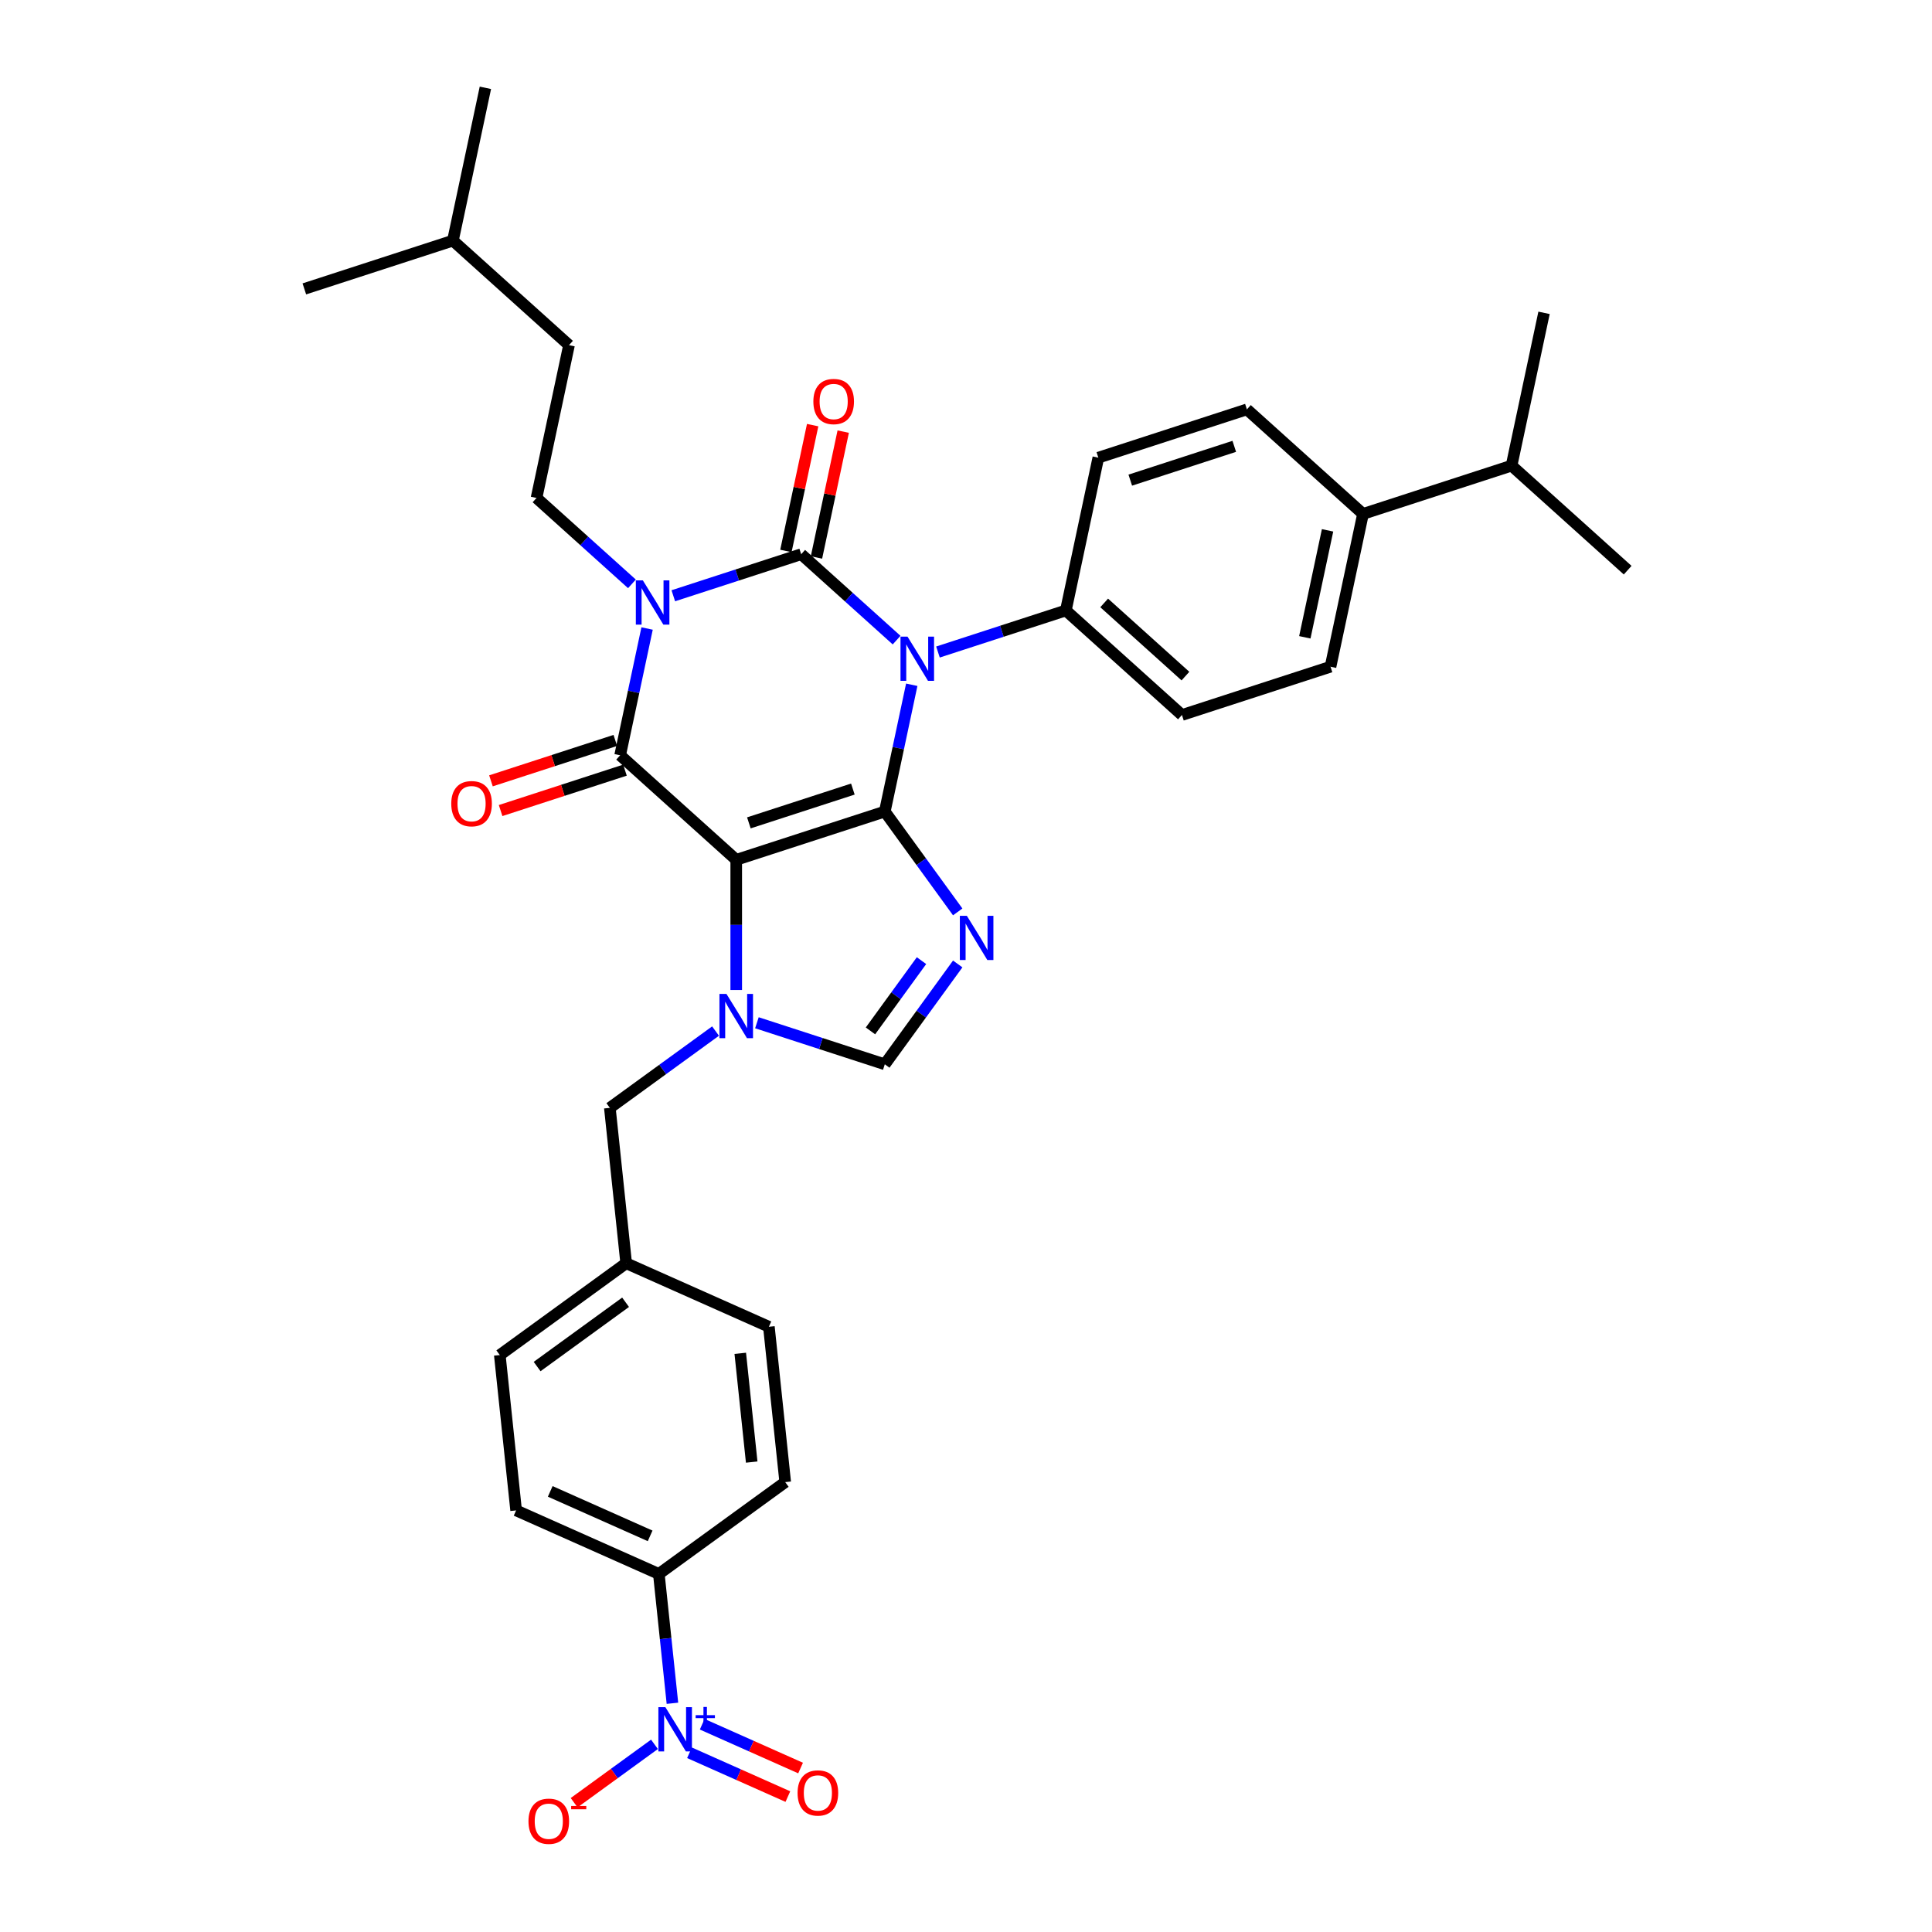 <?xml version='1.0' encoding='iso-8859-1'?>
<svg version='1.1' baseProfile='full'
              xmlns='http://www.w3.org/2000/svg'
                      xmlns:rdkit='http://www.rdkit.org/xml'
                      xmlns:xlink='http://www.w3.org/1999/xlink'
                  xml:space='preserve'
width='1000px' height='1000px' viewBox='0 0 1000 1000'>
<!-- END OF HEADER -->
<rect style='opacity:1.0;fill:#FFFFFF;stroke:none' width='1000' height='1000' x='0' y='0'> </rect>
<path class='bond-0' d='M 348.499,308.366 L 381.597,297.612' style='fill:none;fill-rule:evenodd;stroke:#0000FF;stroke-width:6px;stroke-linecap:butt;stroke-linejoin:miter;stroke-opacity:1' />
<path class='bond-0' d='M 381.597,297.612 L 414.694,286.858' style='fill:none;fill-rule:evenodd;stroke:#000000;stroke-width:6px;stroke-linecap:butt;stroke-linejoin:miter;stroke-opacity:1' />
<path class='bond-1' d='M 334.931,325.316 L 327.957,358.126' style='fill:none;fill-rule:evenodd;stroke:#0000FF;stroke-width:6px;stroke-linecap:butt;stroke-linejoin:miter;stroke-opacity:1' />
<path class='bond-1' d='M 327.957,358.126 L 320.983,390.936' style='fill:none;fill-rule:evenodd;stroke:#000000;stroke-width:6px;stroke-linecap:butt;stroke-linejoin:miter;stroke-opacity:1' />
<path class='bond-2' d='M 327.088,302.206 L 302.397,279.973' style='fill:none;fill-rule:evenodd;stroke:#0000FF;stroke-width:6px;stroke-linecap:butt;stroke-linejoin:miter;stroke-opacity:1' />
<path class='bond-2' d='M 302.397,279.973 L 277.705,257.741' style='fill:none;fill-rule:evenodd;stroke:#000000;stroke-width:6px;stroke-linecap:butt;stroke-linejoin:miter;stroke-opacity:1' />
<path class='bond-3' d='M 414.694,286.858 L 439.386,309.091' style='fill:none;fill-rule:evenodd;stroke:#000000;stroke-width:6px;stroke-linecap:butt;stroke-linejoin:miter;stroke-opacity:1' />
<path class='bond-3' d='M 439.386,309.091 L 464.078,331.324' style='fill:none;fill-rule:evenodd;stroke:#0000FF;stroke-width:6px;stroke-linecap:butt;stroke-linejoin:miter;stroke-opacity:1' />
<path class='bond-4' d='M 422.603,288.54 L 429.526,255.972' style='fill:none;fill-rule:evenodd;stroke:#000000;stroke-width:6px;stroke-linecap:butt;stroke-linejoin:miter;stroke-opacity:1' />
<path class='bond-4' d='M 429.526,255.972 L 436.448,223.405' style='fill:none;fill-rule:evenodd;stroke:#FF0000;stroke-width:6px;stroke-linecap:butt;stroke-linejoin:miter;stroke-opacity:1' />
<path class='bond-4' d='M 406.785,285.177 L 413.707,252.61' style='fill:none;fill-rule:evenodd;stroke:#000000;stroke-width:6px;stroke-linecap:butt;stroke-linejoin:miter;stroke-opacity:1' />
<path class='bond-4' d='M 413.707,252.61 L 420.63,220.043' style='fill:none;fill-rule:evenodd;stroke:#FF0000;stroke-width:6px;stroke-linecap:butt;stroke-linejoin:miter;stroke-opacity:1' />
<path class='bond-5' d='M 485.489,337.484 L 518.586,326.73' style='fill:none;fill-rule:evenodd;stroke:#0000FF;stroke-width:6px;stroke-linecap:butt;stroke-linejoin:miter;stroke-opacity:1' />
<path class='bond-5' d='M 518.586,326.73 L 551.683,315.976' style='fill:none;fill-rule:evenodd;stroke:#000000;stroke-width:6px;stroke-linecap:butt;stroke-linejoin:miter;stroke-opacity:1' />
<path class='bond-6' d='M 471.92,354.434 L 464.946,387.244' style='fill:none;fill-rule:evenodd;stroke:#0000FF;stroke-width:6px;stroke-linecap:butt;stroke-linejoin:miter;stroke-opacity:1' />
<path class='bond-6' d='M 464.946,387.244 L 457.972,420.054' style='fill:none;fill-rule:evenodd;stroke:#000000;stroke-width:6px;stroke-linecap:butt;stroke-linejoin:miter;stroke-opacity:1' />
<path class='bond-7' d='M 320.983,390.936 L 381.072,445.04' style='fill:none;fill-rule:evenodd;stroke:#000000;stroke-width:6px;stroke-linecap:butt;stroke-linejoin:miter;stroke-opacity:1' />
<path class='bond-8' d='M 318.484,383.246 L 286.3,393.703' style='fill:none;fill-rule:evenodd;stroke:#000000;stroke-width:6px;stroke-linecap:butt;stroke-linejoin:miter;stroke-opacity:1' />
<path class='bond-8' d='M 286.3,393.703 L 254.117,404.16' style='fill:none;fill-rule:evenodd;stroke:#FF0000;stroke-width:6px;stroke-linecap:butt;stroke-linejoin:miter;stroke-opacity:1' />
<path class='bond-8' d='M 323.481,398.626 L 291.298,409.083' style='fill:none;fill-rule:evenodd;stroke:#000000;stroke-width:6px;stroke-linecap:butt;stroke-linejoin:miter;stroke-opacity:1' />
<path class='bond-8' d='M 291.298,409.083 L 259.114,419.54' style='fill:none;fill-rule:evenodd;stroke:#FF0000;stroke-width:6px;stroke-linecap:butt;stroke-linejoin:miter;stroke-opacity:1' />
<path class='bond-9' d='M 258.693,701.367 L 324.108,653.84' style='fill:none;fill-rule:evenodd;stroke:#000000;stroke-width:6px;stroke-linecap:butt;stroke-linejoin:miter;stroke-opacity:1' />
<path class='bond-9' d='M 278.011,707.321 L 323.801,674.052' style='fill:none;fill-rule:evenodd;stroke:#000000;stroke-width:6px;stroke-linecap:butt;stroke-linejoin:miter;stroke-opacity:1' />
<path class='bond-10' d='M 258.693,701.367 L 267.145,781.781' style='fill:none;fill-rule:evenodd;stroke:#000000;stroke-width:6px;stroke-linecap:butt;stroke-linejoin:miter;stroke-opacity:1' />
<path class='bond-11' d='M 381.072,445.04 L 457.972,420.054' style='fill:none;fill-rule:evenodd;stroke:#000000;stroke-width:6px;stroke-linecap:butt;stroke-linejoin:miter;stroke-opacity:1' />
<path class='bond-11' d='M 387.609,425.912 L 441.44,408.422' style='fill:none;fill-rule:evenodd;stroke:#000000;stroke-width:6px;stroke-linecap:butt;stroke-linejoin:miter;stroke-opacity:1' />
<path class='bond-12' d='M 381.072,445.04 L 381.072,478.733' style='fill:none;fill-rule:evenodd;stroke:#000000;stroke-width:6px;stroke-linecap:butt;stroke-linejoin:miter;stroke-opacity:1' />
<path class='bond-12' d='M 381.072,478.733 L 381.072,512.427' style='fill:none;fill-rule:evenodd;stroke:#0000FF;stroke-width:6px;stroke-linecap:butt;stroke-linejoin:miter;stroke-opacity:1' />
<path class='bond-13' d='M 457.972,420.054 L 476.842,446.026' style='fill:none;fill-rule:evenodd;stroke:#000000;stroke-width:6px;stroke-linecap:butt;stroke-linejoin:miter;stroke-opacity:1' />
<path class='bond-13' d='M 476.842,446.026 L 495.712,471.998' style='fill:none;fill-rule:evenodd;stroke:#0000FF;stroke-width:6px;stroke-linecap:butt;stroke-linejoin:miter;stroke-opacity:1' />
<path class='bond-14' d='M 495.712,498.94 L 476.842,524.912' style='fill:none;fill-rule:evenodd;stroke:#0000FF;stroke-width:6px;stroke-linecap:butt;stroke-linejoin:miter;stroke-opacity:1' />
<path class='bond-14' d='M 476.842,524.912 L 457.972,550.884' style='fill:none;fill-rule:evenodd;stroke:#000000;stroke-width:6px;stroke-linecap:butt;stroke-linejoin:miter;stroke-opacity:1' />
<path class='bond-14' d='M 476.968,497.226 L 463.759,515.407' style='fill:none;fill-rule:evenodd;stroke:#0000FF;stroke-width:6px;stroke-linecap:butt;stroke-linejoin:miter;stroke-opacity:1' />
<path class='bond-14' d='M 463.759,515.407 L 450.55,533.587' style='fill:none;fill-rule:evenodd;stroke:#000000;stroke-width:6px;stroke-linecap:butt;stroke-linejoin:miter;stroke-opacity:1' />
<path class='bond-15' d='M 457.972,550.884 L 424.874,540.13' style='fill:none;fill-rule:evenodd;stroke:#000000;stroke-width:6px;stroke-linecap:butt;stroke-linejoin:miter;stroke-opacity:1' />
<path class='bond-15' d='M 424.874,540.13 L 391.777,529.376' style='fill:none;fill-rule:evenodd;stroke:#0000FF;stroke-width:6px;stroke-linecap:butt;stroke-linejoin:miter;stroke-opacity:1' />
<path class='bond-16' d='M 370.366,533.676 L 343.011,553.55' style='fill:none;fill-rule:evenodd;stroke:#0000FF;stroke-width:6px;stroke-linecap:butt;stroke-linejoin:miter;stroke-opacity:1' />
<path class='bond-16' d='M 343.011,553.55 L 315.656,573.425' style='fill:none;fill-rule:evenodd;stroke:#000000;stroke-width:6px;stroke-linecap:butt;stroke-linejoin:miter;stroke-opacity:1' />
<path class='bond-17' d='M 324.108,653.84 L 397.975,686.727' style='fill:none;fill-rule:evenodd;stroke:#000000;stroke-width:6px;stroke-linecap:butt;stroke-linejoin:miter;stroke-opacity:1' />
<path class='bond-18' d='M 324.108,653.84 L 315.656,573.425' style='fill:none;fill-rule:evenodd;stroke:#000000;stroke-width:6px;stroke-linecap:butt;stroke-linejoin:miter;stroke-opacity:1' />
<path class='bond-19' d='M 397.975,686.727 L 406.427,767.142' style='fill:none;fill-rule:evenodd;stroke:#000000;stroke-width:6px;stroke-linecap:butt;stroke-linejoin:miter;stroke-opacity:1' />
<path class='bond-19' d='M 383.16,700.48 L 389.077,756.77' style='fill:none;fill-rule:evenodd;stroke:#000000;stroke-width:6px;stroke-linecap:butt;stroke-linejoin:miter;stroke-opacity:1' />
<path class='bond-20' d='M 277.705,257.741 L 294.516,178.65' style='fill:none;fill-rule:evenodd;stroke:#000000;stroke-width:6px;stroke-linecap:butt;stroke-linejoin:miter;stroke-opacity:1' />
<path class='bond-21' d='M 294.516,178.65 L 234.427,124.545' style='fill:none;fill-rule:evenodd;stroke:#000000;stroke-width:6px;stroke-linecap:butt;stroke-linejoin:miter;stroke-opacity:1' />
<path class='bond-22' d='M 234.427,124.545 L 251.238,45.455' style='fill:none;fill-rule:evenodd;stroke:#000000;stroke-width:6px;stroke-linecap:butt;stroke-linejoin:miter;stroke-opacity:1' />
<path class='bond-23' d='M 234.427,124.545 L 157.527,149.532' style='fill:none;fill-rule:evenodd;stroke:#000000;stroke-width:6px;stroke-linecap:butt;stroke-linejoin:miter;stroke-opacity:1' />
<path class='bond-24' d='M 705.484,266.004 L 688.673,345.094' style='fill:none;fill-rule:evenodd;stroke:#000000;stroke-width:6px;stroke-linecap:butt;stroke-linejoin:miter;stroke-opacity:1' />
<path class='bond-24' d='M 687.144,274.505 L 675.376,329.869' style='fill:none;fill-rule:evenodd;stroke:#000000;stroke-width:6px;stroke-linecap:butt;stroke-linejoin:miter;stroke-opacity:1' />
<path class='bond-25' d='M 705.484,266.004 L 782.384,241.017' style='fill:none;fill-rule:evenodd;stroke:#000000;stroke-width:6px;stroke-linecap:butt;stroke-linejoin:miter;stroke-opacity:1' />
<path class='bond-26' d='M 705.484,266.004 L 645.395,211.899' style='fill:none;fill-rule:evenodd;stroke:#000000;stroke-width:6px;stroke-linecap:butt;stroke-linejoin:miter;stroke-opacity:1' />
<path class='bond-27' d='M 688.673,345.094 L 611.772,370.081' style='fill:none;fill-rule:evenodd;stroke:#000000;stroke-width:6px;stroke-linecap:butt;stroke-linejoin:miter;stroke-opacity:1' />
<path class='bond-28' d='M 645.395,211.899 L 568.495,236.886' style='fill:none;fill-rule:evenodd;stroke:#000000;stroke-width:6px;stroke-linecap:butt;stroke-linejoin:miter;stroke-opacity:1' />
<path class='bond-28' d='M 638.857,231.027 L 585.027,248.518' style='fill:none;fill-rule:evenodd;stroke:#000000;stroke-width:6px;stroke-linecap:butt;stroke-linejoin:miter;stroke-opacity:1' />
<path class='bond-29' d='M 551.683,315.976 L 568.495,236.886' style='fill:none;fill-rule:evenodd;stroke:#000000;stroke-width:6px;stroke-linecap:butt;stroke-linejoin:miter;stroke-opacity:1' />
<path class='bond-30' d='M 551.683,315.976 L 611.772,370.081' style='fill:none;fill-rule:evenodd;stroke:#000000;stroke-width:6px;stroke-linecap:butt;stroke-linejoin:miter;stroke-opacity:1' />
<path class='bond-30' d='M 571.518,312.074 L 613.58,349.947' style='fill:none;fill-rule:evenodd;stroke:#000000;stroke-width:6px;stroke-linecap:butt;stroke-linejoin:miter;stroke-opacity:1' />
<path class='bond-31' d='M 782.384,241.017 L 842.473,295.122' style='fill:none;fill-rule:evenodd;stroke:#000000;stroke-width:6px;stroke-linecap:butt;stroke-linejoin:miter;stroke-opacity:1' />
<path class='bond-32' d='M 782.384,241.017 L 799.195,161.926' style='fill:none;fill-rule:evenodd;stroke:#000000;stroke-width:6px;stroke-linecap:butt;stroke-linejoin:miter;stroke-opacity:1' />
<path class='bond-33' d='M 406.427,767.142 L 341.012,814.669' style='fill:none;fill-rule:evenodd;stroke:#000000;stroke-width:6px;stroke-linecap:butt;stroke-linejoin:miter;stroke-opacity:1' />
<path class='bond-34' d='M 341.012,814.669 L 267.145,781.781' style='fill:none;fill-rule:evenodd;stroke:#000000;stroke-width:6px;stroke-linecap:butt;stroke-linejoin:miter;stroke-opacity:1' />
<path class='bond-34' d='M 336.51,794.962 L 284.803,771.941' style='fill:none;fill-rule:evenodd;stroke:#000000;stroke-width:6px;stroke-linecap:butt;stroke-linejoin:miter;stroke-opacity:1' />
<path class='bond-35' d='M 341.012,814.669 L 344.53,848.141' style='fill:none;fill-rule:evenodd;stroke:#000000;stroke-width:6px;stroke-linecap:butt;stroke-linejoin:miter;stroke-opacity:1' />
<path class='bond-35' d='M 344.53,848.141 L 348.048,881.613' style='fill:none;fill-rule:evenodd;stroke:#0000FF;stroke-width:6px;stroke-linecap:butt;stroke-linejoin:miter;stroke-opacity:1' />
<path class='bond-36' d='M 338.758,902.862 L 317.963,917.97' style='fill:none;fill-rule:evenodd;stroke:#0000FF;stroke-width:6px;stroke-linecap:butt;stroke-linejoin:miter;stroke-opacity:1' />
<path class='bond-36' d='M 317.963,917.97 L 297.168,933.079' style='fill:none;fill-rule:evenodd;stroke:#FF0000;stroke-width:6px;stroke-linecap:butt;stroke-linejoin:miter;stroke-opacity:1' />
<path class='bond-37' d='M 356.881,907.237 L 382.342,918.573' style='fill:none;fill-rule:evenodd;stroke:#0000FF;stroke-width:6px;stroke-linecap:butt;stroke-linejoin:miter;stroke-opacity:1' />
<path class='bond-37' d='M 382.342,918.573 L 407.802,929.909' style='fill:none;fill-rule:evenodd;stroke:#FF0000;stroke-width:6px;stroke-linecap:butt;stroke-linejoin:miter;stroke-opacity:1' />
<path class='bond-37' d='M 363.458,892.464 L 388.919,903.799' style='fill:none;fill-rule:evenodd;stroke:#0000FF;stroke-width:6px;stroke-linecap:butt;stroke-linejoin:miter;stroke-opacity:1' />
<path class='bond-37' d='M 388.919,903.799 L 414.38,915.135' style='fill:none;fill-rule:evenodd;stroke:#FF0000;stroke-width:6px;stroke-linecap:butt;stroke-linejoin:miter;stroke-opacity:1' />
<path  class='atom-0' d='M 332.732 300.395
L 340.236 312.524
Q 340.98 313.721, 342.176 315.888
Q 343.373 318.055, 343.438 318.184
L 343.438 300.395
L 346.478 300.395
L 346.478 323.294
L 343.341 323.294
L 335.287 310.034
Q 334.349 308.481, 333.347 306.702
Q 332.376 304.923, 332.085 304.374
L 332.085 323.294
L 329.11 323.294
L 329.11 300.395
L 332.732 300.395
' fill='#0000FF'/>
<path  class='atom-2' d='M 469.721 329.513
L 477.225 341.642
Q 477.969 342.839, 479.166 345.006
Q 480.362 347.173, 480.427 347.302
L 480.427 329.513
L 483.467 329.513
L 483.467 352.412
L 480.33 352.412
L 472.277 339.152
Q 471.339 337.599, 470.336 335.82
Q 469.366 334.041, 469.075 333.492
L 469.075 352.412
L 466.099 352.412
L 466.099 329.513
L 469.721 329.513
' fill='#0000FF'/>
<path  class='atom-4' d='M 233.571 415.987
Q 233.571 410.488, 236.288 407.416
Q 239.004 404.343, 244.082 404.343
Q 249.16 404.343, 251.877 407.416
Q 254.594 410.488, 254.594 415.987
Q 254.594 421.55, 251.845 424.719
Q 249.095 427.857, 244.082 427.857
Q 239.037 427.857, 236.288 424.719
Q 233.571 421.582, 233.571 415.987
M 244.082 425.269
Q 247.575 425.269, 249.451 422.941
Q 251.359 420.579, 251.359 415.987
Q 251.359 411.491, 249.451 409.227
Q 247.575 406.931, 244.082 406.931
Q 240.589 406.931, 238.681 409.195
Q 236.805 411.459, 236.805 415.987
Q 236.805 420.612, 238.681 422.941
Q 240.589 425.269, 244.082 425.269
' fill='#FF0000'/>
<path  class='atom-5' d='M 420.994 207.832
Q 420.994 202.334, 423.711 199.261
Q 426.428 196.189, 431.505 196.189
Q 436.583 196.189, 439.3 199.261
Q 442.017 202.334, 442.017 207.832
Q 442.017 213.395, 439.268 216.565
Q 436.519 219.702, 431.505 219.702
Q 426.46 219.702, 423.711 216.565
Q 420.994 213.428, 420.994 207.832
M 431.505 217.115
Q 434.998 217.115, 436.874 214.786
Q 438.783 212.425, 438.783 207.832
Q 438.783 203.337, 436.874 201.073
Q 434.998 198.776, 431.505 198.776
Q 428.012 198.776, 426.104 201.04
Q 424.228 203.304, 424.228 207.832
Q 424.228 212.457, 426.104 214.786
Q 428.012 217.115, 431.505 217.115
' fill='#FF0000'/>
<path  class='atom-9' d='M 500.437 474.019
L 507.941 486.148
Q 508.685 487.345, 509.881 489.512
Q 511.078 491.679, 511.143 491.808
L 511.143 474.019
L 514.183 474.019
L 514.183 496.918
L 511.046 496.918
L 502.992 483.658
Q 502.054 482.105, 501.052 480.326
Q 500.081 478.547, 499.79 477.998
L 499.79 496.918
L 496.815 496.918
L 496.815 474.019
L 500.437 474.019
' fill='#0000FF'/>
<path  class='atom-11' d='M 376.01 514.448
L 383.513 526.577
Q 384.257 527.774, 385.454 529.941
Q 386.651 532.108, 386.715 532.237
L 386.715 514.448
L 389.756 514.448
L 389.756 537.347
L 386.618 537.347
L 378.565 524.087
Q 377.627 522.534, 376.624 520.755
Q 375.654 518.976, 375.363 518.427
L 375.363 537.347
L 372.387 537.347
L 372.387 514.448
L 376.01 514.448
' fill='#0000FF'/>
<path  class='atom-31' d='M 344.402 883.634
L 351.906 895.763
Q 352.65 896.96, 353.847 899.127
Q 355.043 901.294, 355.108 901.423
L 355.108 883.634
L 358.148 883.634
L 358.148 906.533
L 355.011 906.533
L 346.957 893.273
Q 346.019 891.72, 345.017 889.941
Q 344.047 888.162, 343.755 887.613
L 343.755 906.533
L 340.78 906.533
L 340.78 883.634
L 344.402 883.634
' fill='#0000FF'/>
<path  class='atom-31' d='M 360.069 887.762
L 364.104 887.762
L 364.104 883.514
L 365.897 883.514
L 365.897 887.762
L 370.038 887.762
L 370.038 889.299
L 365.897 889.299
L 365.897 893.568
L 364.104 893.568
L 364.104 889.299
L 360.069 889.299
L 360.069 887.762
' fill='#0000FF'/>
<path  class='atom-32' d='M 273.537 942.676
Q 273.537 937.177, 276.254 934.105
Q 278.971 931.032, 284.049 931.032
Q 289.127 931.032, 291.843 934.105
Q 294.56 937.177, 294.56 942.676
Q 294.56 948.239, 291.811 951.408
Q 289.062 954.545, 284.049 954.545
Q 279.003 954.545, 276.254 951.408
Q 273.537 948.271, 273.537 942.676
M 284.049 951.958
Q 287.542 951.958, 289.418 949.629
Q 291.326 947.268, 291.326 942.676
Q 291.326 938.18, 289.418 935.916
Q 287.542 933.619, 284.049 933.619
Q 280.556 933.619, 278.647 935.883
Q 276.772 938.148, 276.772 942.676
Q 276.772 947.301, 278.647 949.629
Q 280.556 951.958, 284.049 951.958
' fill='#FF0000'/>
<path  class='atom-32' d='M 295.628 934.77
L 303.462 934.77
L 303.462 936.477
L 295.628 936.477
L 295.628 934.77
' fill='#FF0000'/>
<path  class='atom-33' d='M 412.82 928.036
Q 412.82 922.538, 415.537 919.465
Q 418.253 916.393, 423.331 916.393
Q 428.409 916.393, 431.126 919.465
Q 433.843 922.538, 433.843 928.036
Q 433.843 933.599, 431.094 936.769
Q 428.344 939.906, 423.331 939.906
Q 418.286 939.906, 415.537 936.769
Q 412.82 933.632, 412.82 928.036
M 423.331 937.319
Q 426.824 937.319, 428.7 934.99
Q 430.608 932.629, 430.608 928.036
Q 430.608 923.541, 428.7 921.277
Q 426.824 918.98, 423.331 918.98
Q 419.838 918.98, 417.93 921.244
Q 416.054 923.508, 416.054 928.036
Q 416.054 932.661, 417.93 934.99
Q 419.838 937.319, 423.331 937.319
' fill='#FF0000'/>
</svg>

